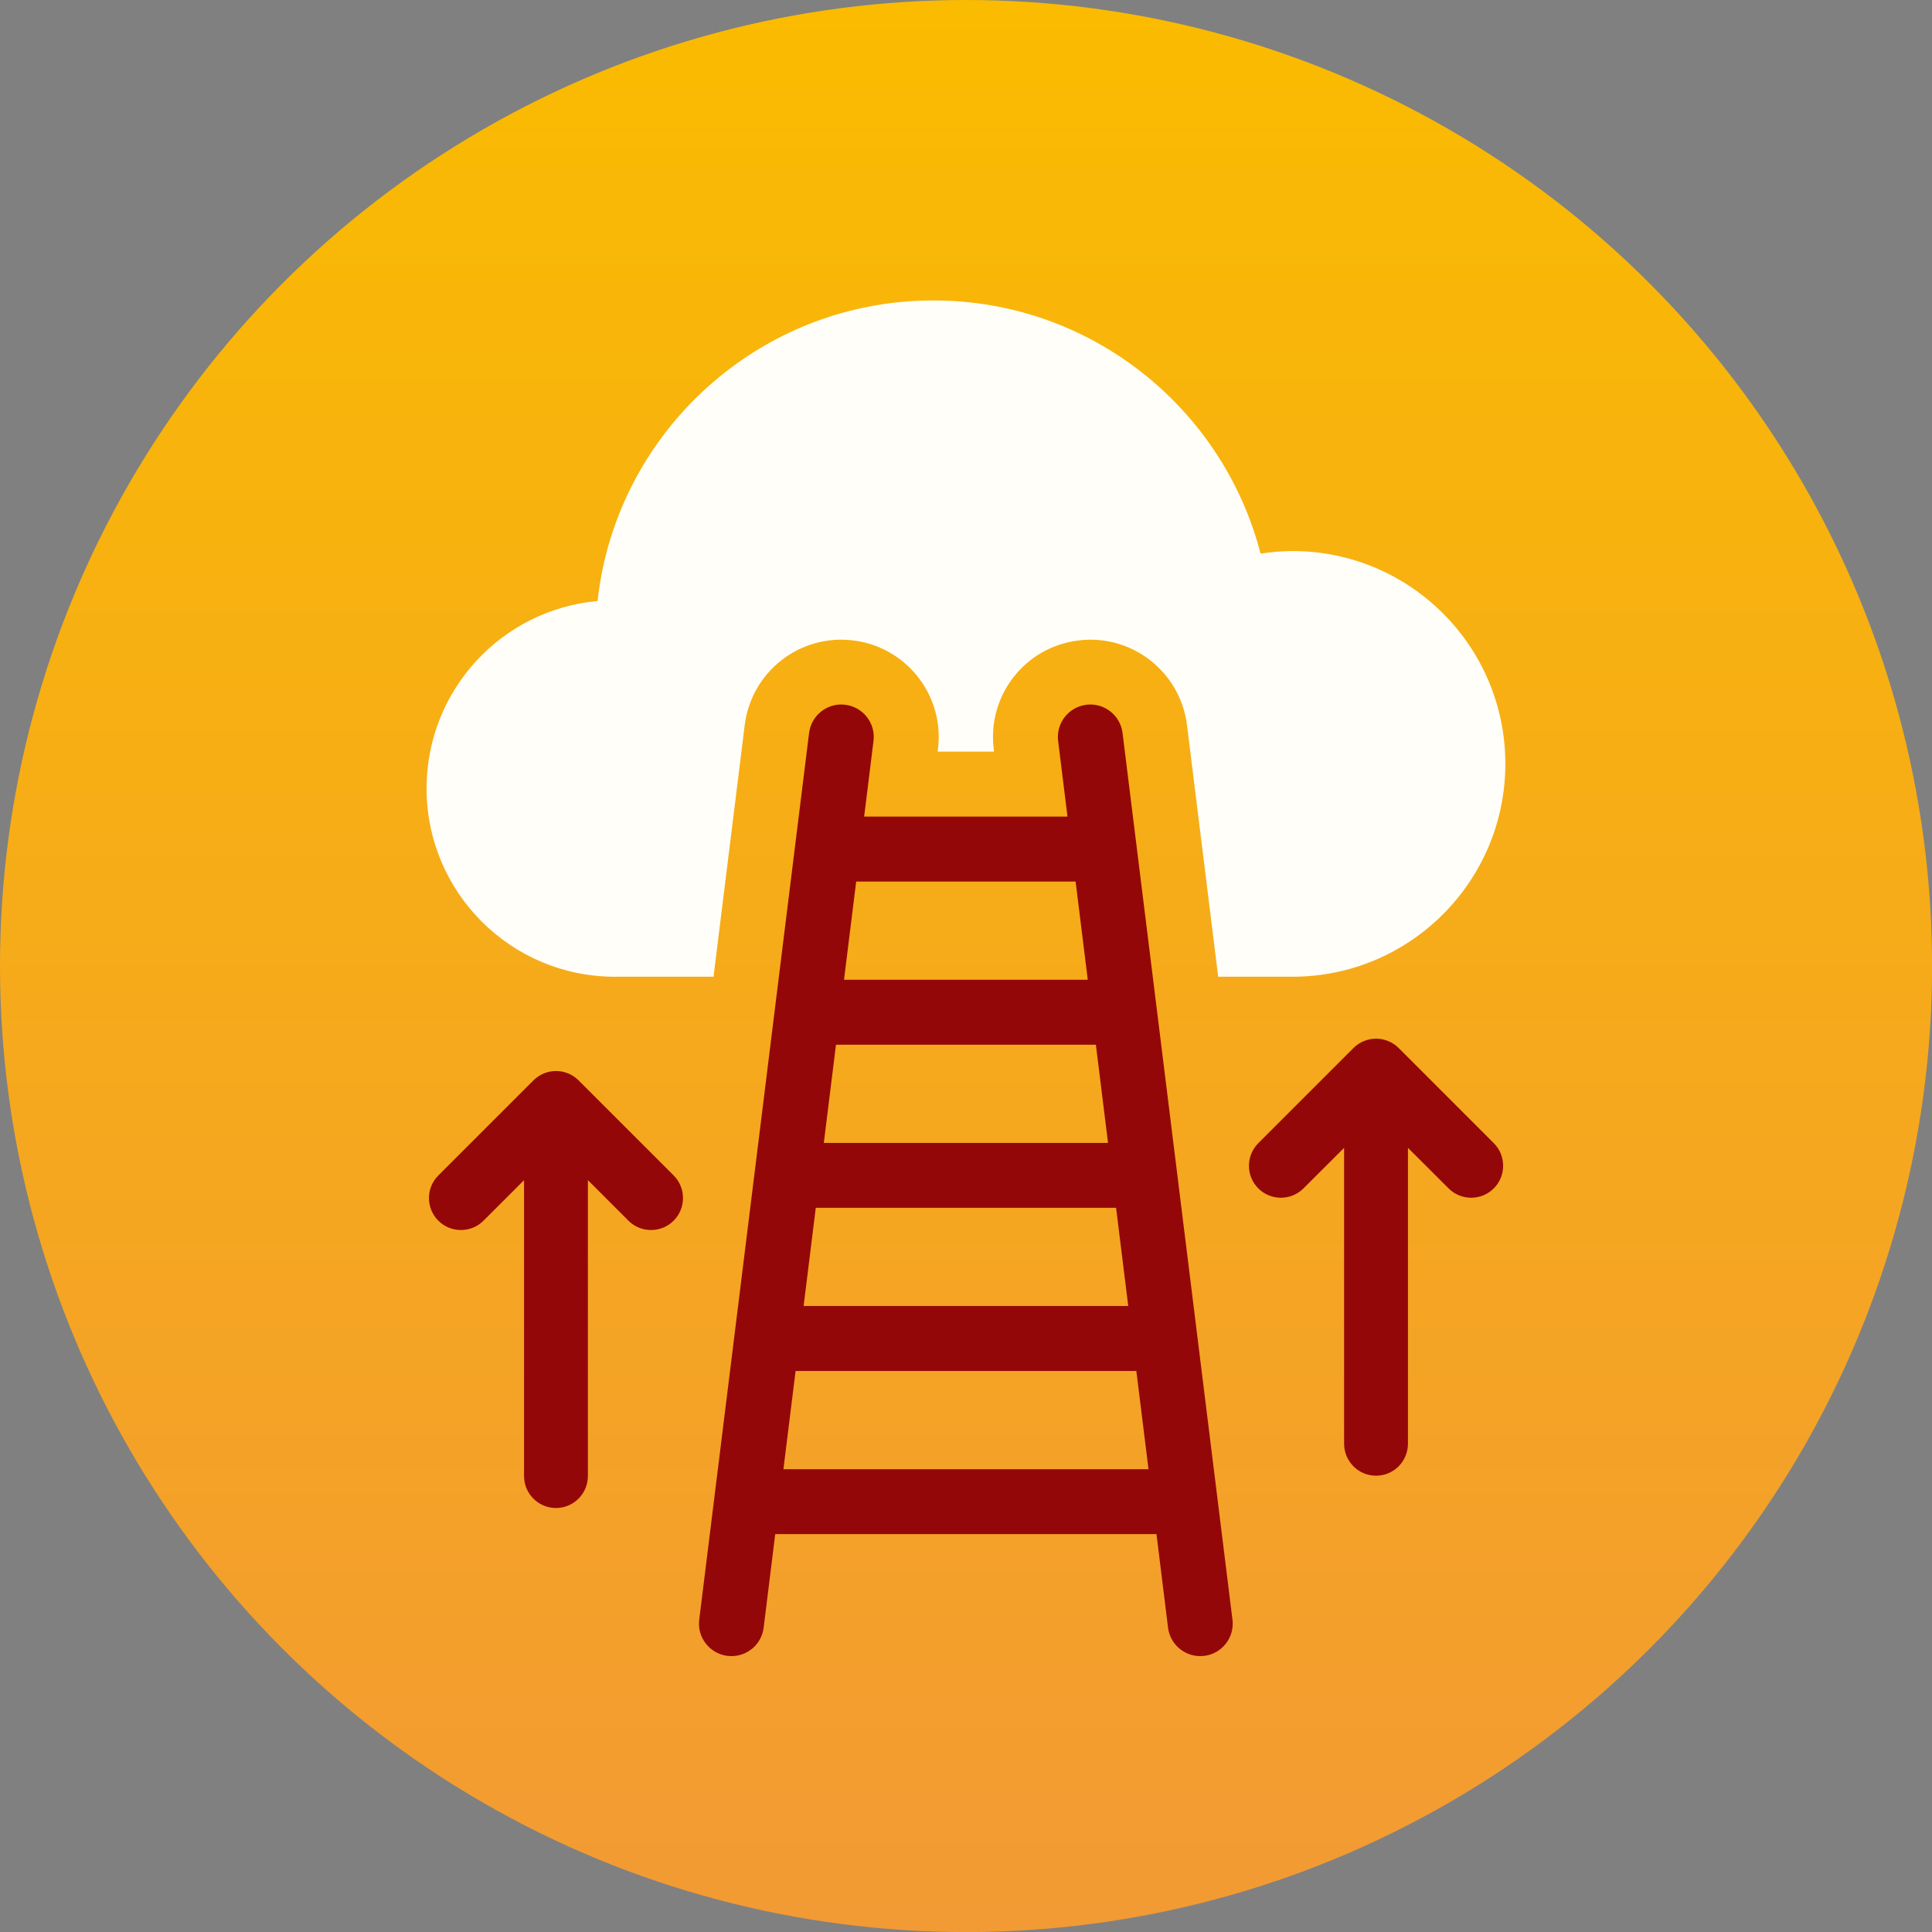 <?xml version="1.0" encoding="utf-8"?>
<!-- Generator: Adobe Illustrator 26.3.1, SVG Export Plug-In . SVG Version: 6.00 Build 0)  -->
<svg version="1.1" id="Layer_2" xmlns="http://www.w3.org/2000/svg" xmlns:xlink="http://www.w3.org/1999/xlink" x="0px" y="0px"
	 viewBox="0 0 2620.5 2620.5" style="enable-background:new 0 0 2620.5 2620.5;" xml:space="preserve">
<rect x="0" y="0" width="2620.5" height="2620.5" fill="#808080" stroke="none"/>
<style type="text/css">
	.st0{fill:url(#SVGID_1_);}
	.st1{fill:#FFFEF9;}
	.st2{fill:#940709;}
</style>
<g id="Layer_3">
	
		<linearGradient id="SVGID_1_" gradientUnits="userSpaceOnUse" x1="1310.26" y1="2620" x2="1310.26" y2="-0.52" gradientTransform="matrix(1 0 0 -1 0 2620)">
		<stop  offset="0" style="stop-color:#FABB00"/>
		<stop  offset="1" style="stop-color:#F29A34"/>
		<stop  offset="1" style="stop-color:#FFD139"/>
	</linearGradient>
	<circle class="st0" cx="1310.3" cy="1310.3" r="1310.3"/>
</g>
<g id="Block02_Nutzen">
	<g>
		<g>
			<path class="st1" d="M1753,747.4c-14.7,0-29.1,1.5-43.2,3.5c-51.1-197.5-230.4-343.4-443.8-343.4c-236,0-430.3,178.5-455.5,407.7
				c-130,11.7-231.9,120.9-231.9,254.2c0,140.9,114.2,255.4,255.4,255.4h133.8l42.3-341.3c9.1-72.5,74.8-123.9,147.3-114.8
				c72.2,8.8,123.9,74.8,114.8,147.3l-0.3,3.5h76.3l-0.3-3.5c-9.1-72.5,42.3-138.5,114.8-147.3c72.2-9.1,138.2,42.3,147.3,114.8
				l42.3,341.3H1753c159.4,0,288.8-129.4,288.8-288.8S1912.4,747.4,1753,747.4L1753,747.4z"/>
			<path class="st2" d="M1522.6,994.2c-3-24.1-25-41.3-49.1-38.3c-24.1,3-41.3,25-38.3,49.1l12.7,102.6h-275.8l12.7-102.6
				c3-24.1-14.2-46.1-38.3-49.1c-24.2-3-46.1,14.2-49.1,38.3l-149,1202.7c-3,24.1,14.2,46.1,38.3,49.1c1.8,0.2,3.7,0.3,5.5,0.3
				c21.9,0,40.9-16.3,43.6-38.6l15.7-126.9h517.1l15.7,126.9c2.8,22.3,21.7,38.6,43.6,38.6c1.8,0,3.6-0.1,5.5-0.3
				c24.1-3,41.3-25,38.3-49.1L1522.6,994.2L1522.6,994.2z M1502.9,1550.2h-385.5l16.5-133.2h352.5L1502.9,1550.2z M1513.8,1638.2
				l16.5,133.2H1090l16.5-133.2H1513.8z M1458.9,1195.7l16.5,133.2h-330.6l16.5-133.2H1458.9z M1062.6,1992.8l16.5-133.2h462.2
				l16.5,133.2H1062.6z"/>
		</g>
		<g>
			<path class="st2" d="M1835.7,1421.6l-129,129c-16.9,16.9-16.9,44.4,0,61.3c16.9,16.9,44.4,16.9,61.3,0l55.1-55v401.3
				c0,24,19.4,43.4,43.3,43.4s43.3-19.4,43.3-43.4v-401.3l55.1,55c16.9,16.9,44.4,16.9,61.3,0c8.5-8.5,12.7-19.6,12.7-30.7
				s-4.2-22.2-12.7-30.7l-129-129C1880.1,1404.6,1852.6,1404.6,1835.7,1421.6L1835.7,1421.6z"/>
			<path class="st2" d="M723.5,1465.4l-129,129c-16.9,16.9-16.9,44.4,0,61.3c16.9,16.9,44.4,16.9,61.3,0l55-55V2002
				c0,24,19.4,43.4,43.3,43.4s43.3-19.4,43.3-43.4v-401.3l55,55c16.9,16.9,44.4,16.9,61.3,0c8.5-8.5,12.7-19.6,12.7-30.7
				s-4.2-22.2-12.7-30.7l-129-129C767.9,1448.5,740.4,1448.5,723.5,1465.4L723.5,1465.4z"/>
		</g>
	</g>
</g>
</svg>
